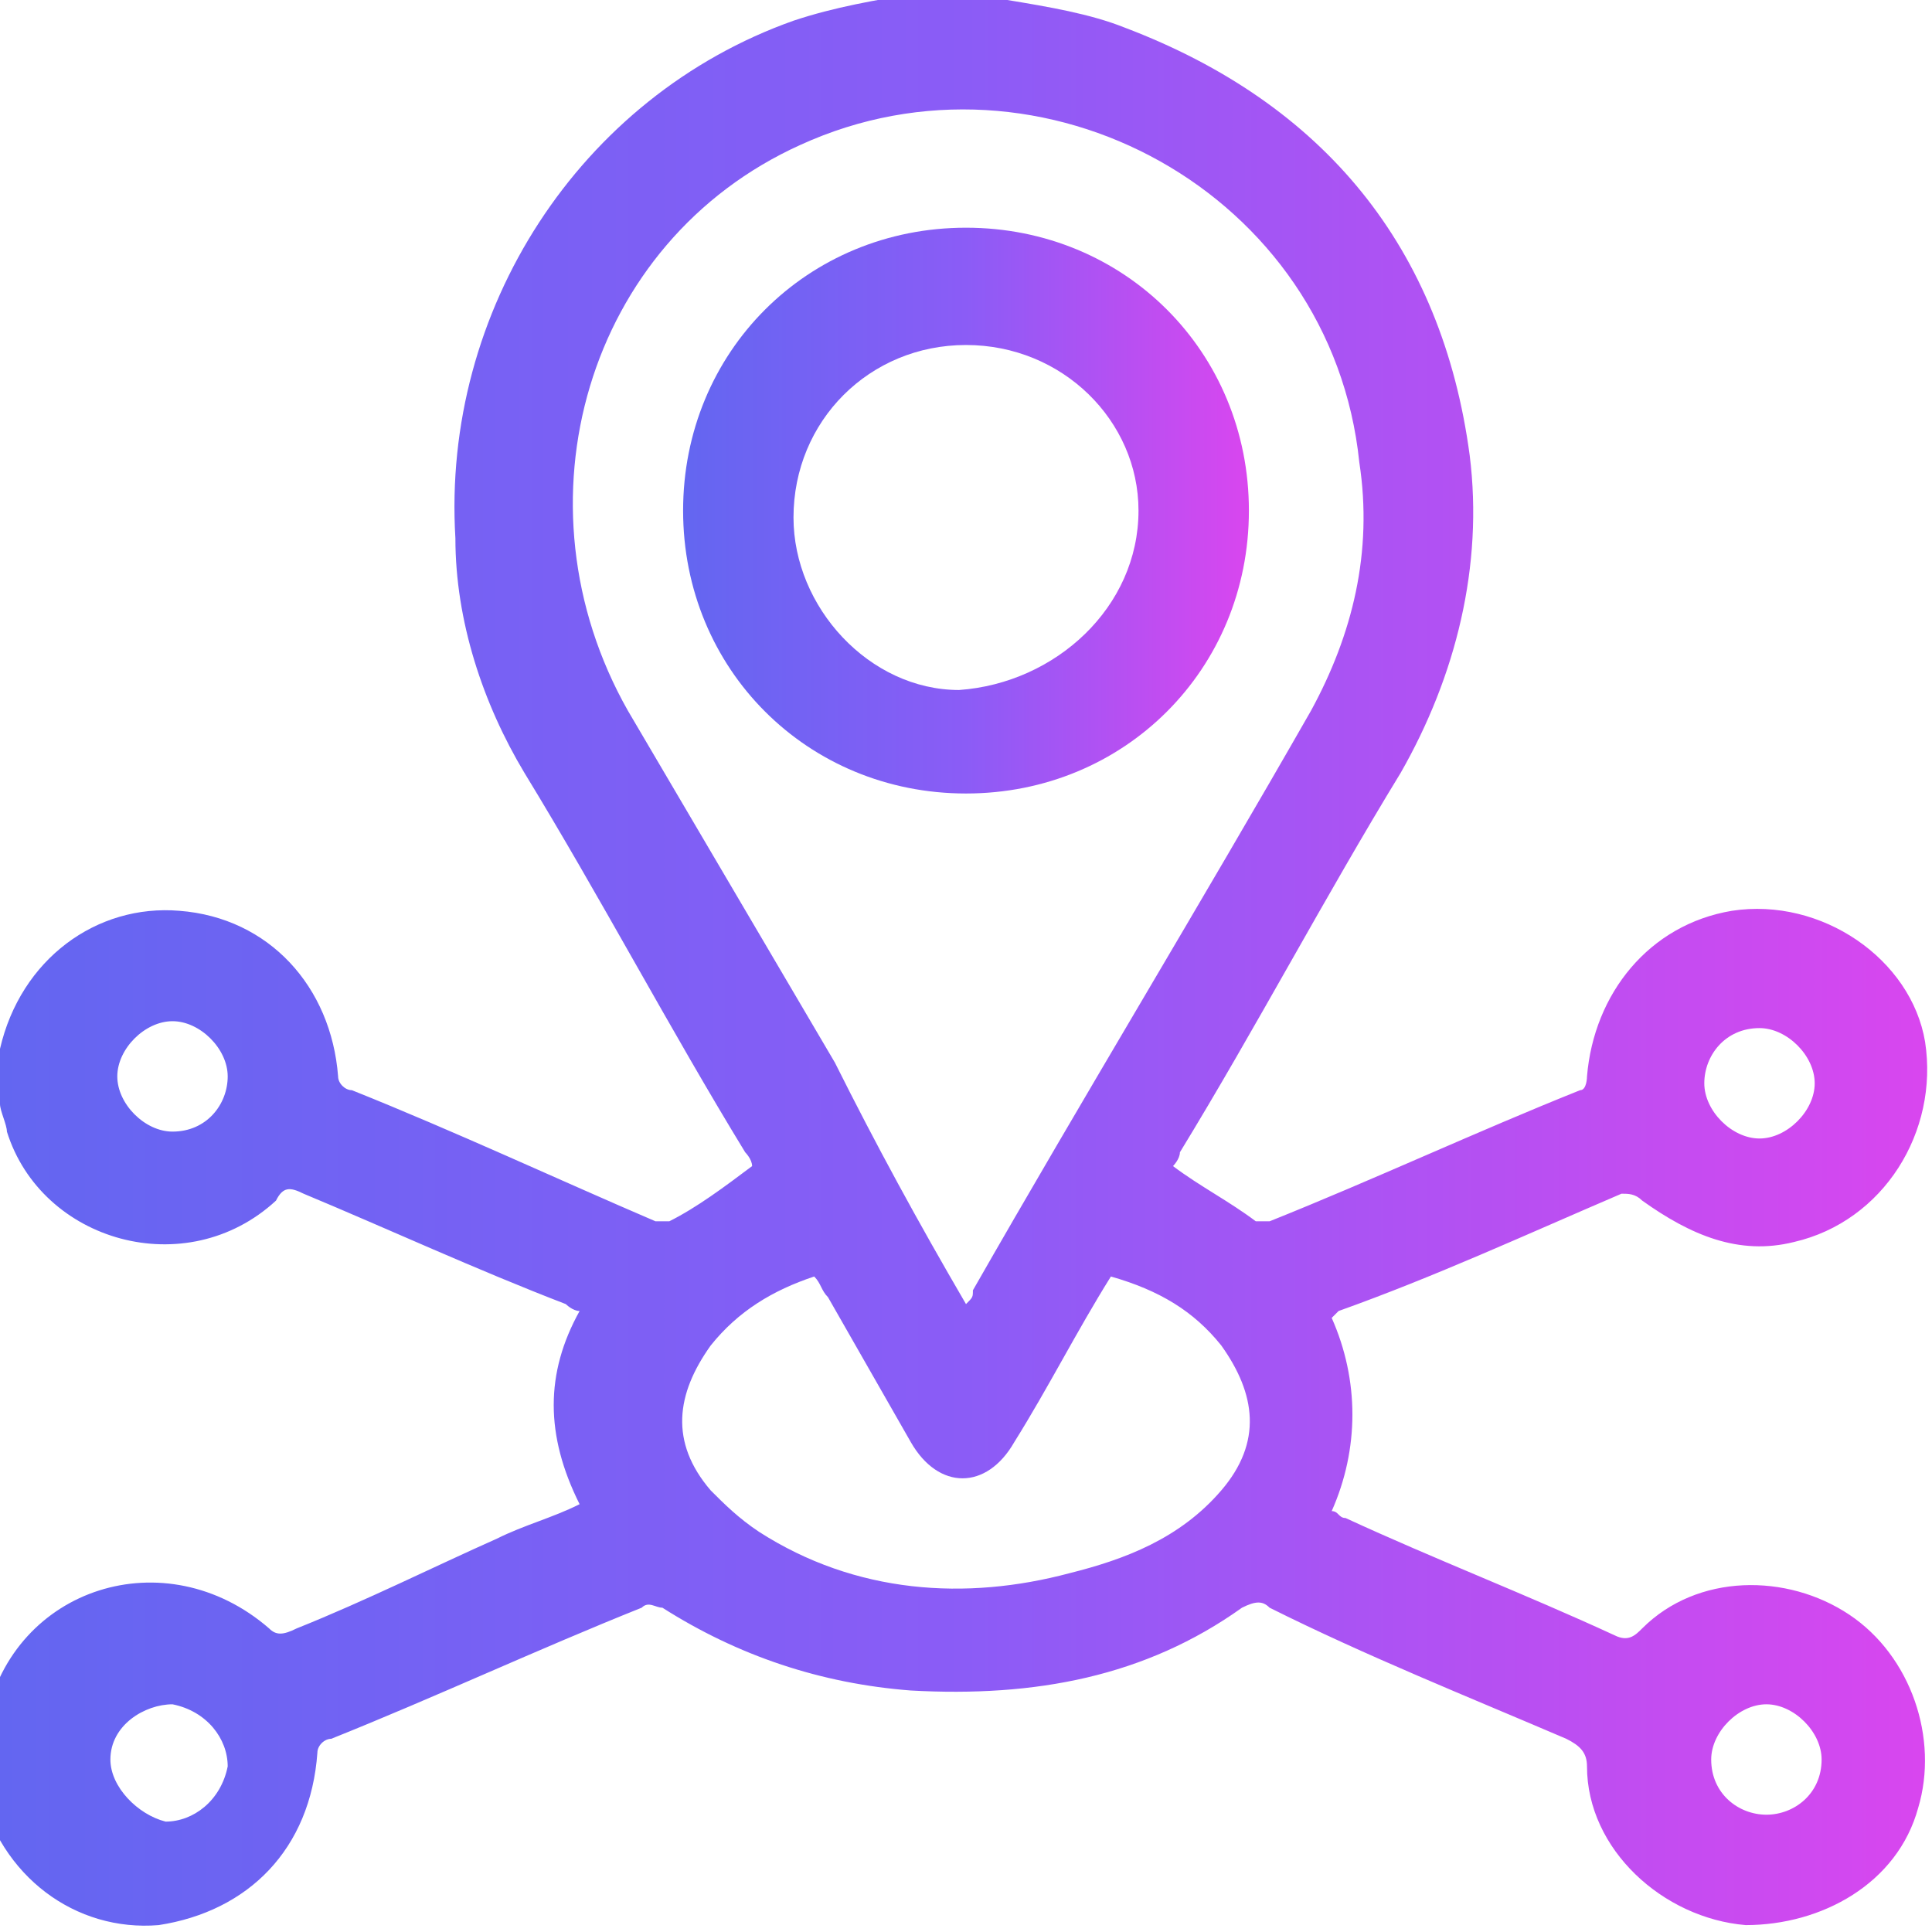 <svg xmlns:v="https://vecta.io/nano" xmlns="http://www.w3.org/2000/svg" xmlns:xlink="http://www.w3.org/1999/xlink" id="&#x421;&#x43B;&#x43E;&#x439;_1" x="0px" y="0px" viewBox="0 0 28 28" style="enable-background:new 0 0 28 28;" xml:space="preserve"> <style type="text/css"> .st0{fill:url(#SVGID_1_);} .st1{fill:url(#SVGID_2_);} </style> <g> <linearGradient id="SVGID_1_" gradientUnits="userSpaceOnUse" x1="4.064394e-03" y1="14" x2="27.996" y2="14"> <stop offset="0" style="stop-color:#6366F1"></stop> <stop offset="0.5" style="stop-color:#8B5CF6"></stop> <stop offset="1" style="stop-color:#D946EF"></stop> </linearGradient> <path class="st0" d="M14.6,0c0.6,0.1,1.2,0.2,1.7,0.4c2.9,1.1,4.6,3.2,5,6.2c0.2,1.6-0.2,3.2-1,4.6c-1.1,1.8-2.1,3.7-3.2,5.5 c0,0.1-0.1,0.2-0.1,0.2c0.4,0.3,0.8,0.5,1.2,0.8c0.1,0,0.2,0,0.2,0c1.5-0.6,3-1.3,4.5-1.9c0.1,0,0.1-0.2,0.1-0.2 c0.1-1.2,0.9-2.2,2.1-2.4c1.3-0.2,2.6,0.7,2.8,1.9c0.2,1.3-0.6,2.6-1.9,2.9c-0.8,0.2-1.5-0.1-2.2-0.6c-0.1-0.1-0.2-0.1-0.3-0.1 c-1.4,0.6-2.7,1.2-4.1,1.7c0,0,0,0-0.1,0.1c0.4,0.9,0.4,1.9,0,2.8c0.1,0,0.1,0.1,0.2,0.1c1.3,0.6,2.6,1.1,3.9,1.7 c0.2,0.1,0.3,0,0.4-0.1c0.8-0.8,2.1-0.8,3-0.2c0.9,0.6,1.3,1.8,1,2.8c-0.3,1.1-1.4,1.7-2.5,1.7c-1.2-0.1-2.3-1.1-2.3-2.3 c0-0.2-0.1-0.3-0.3-0.4c-1.4-0.6-2.9-1.2-4.3-1.9c-0.1-0.1-0.2-0.1-0.4,0c-1.4,1-3,1.3-4.8,1.2c-1.3-0.1-2.5-0.5-3.6-1.2 c-0.1,0-0.2-0.1-0.3,0c-1.5,0.6-3,1.3-4.5,1.9c-0.1,0-0.2,0.1-0.2,0.2c-0.1,1.4-1,2.3-2.3,2.5c-1.2,0.1-2.3-0.7-2.6-2 c0,0,0-0.1,0-0.1c0-0.2,0-0.4,0-0.7c0-0.1,0-0.1,0.1-0.2c0.4-1.9,2.6-2.6,4.1-1.3c0.1,0.1,0.2,0.1,0.4,0c1-0.4,2-0.9,2.9-1.3 c0.4-0.2,0.8-0.3,1.2-0.5c-0.5-1-0.5-1.9,0-2.8c-0.1,0-0.2-0.1-0.2-0.1c-1.3-0.5-2.6-1.1-3.8-1.6c-0.2-0.1-0.3-0.1-0.4,0.1 c-1.3,1.2-3.4,0.6-3.9-1C0.1,16.3,0,16.1,0,16c0-0.2,0-0.4,0-0.7c0,0,0-0.1,0-0.1c0.3-1.3,1.4-2.1,2.6-2c1.3,0.1,2.2,1.1,2.3,2.4 c0,0.1,0.1,0.2,0.2,0.2c1.5,0.6,3,1.3,4.4,1.9c0.1,0,0.2,0,0.2,0c0.4-0.2,0.8-0.5,1.2-0.8c0-0.1-0.1-0.2-0.1-0.2 c-1.1-1.8-2.1-3.7-3.2-5.5c-0.6-1-1-2.2-1-3.4c-0.2-3.3,1.8-6.4,4.9-7.5c0.6-0.2,1.2-0.3,1.8-0.4C13.8,0,14.2,0,14.6,0z M14,18.9 c0.1-0.1,0.1-0.1,0.1-0.2c1.6-2.8,3.3-5.6,4.9-8.4c0.6-1.1,0.9-2.3,0.7-3.6c-0.4-3.9-4.6-6.2-8.1-4.6c-3.1,1.4-4.2,5.2-2.5,8.2 c1,1.7,2,3.4,3,5.1C12.7,16.6,13.3,17.7,14,18.9z M16.1,18.5c-0.5,0.8-0.9,1.6-1.4,2.4c-0.4,0.7-1.1,0.7-1.5,0 c-0.4-0.7-0.8-1.4-1.2-2.1c-0.1-0.1-0.1-0.2-0.2-0.3c-0.6,0.2-1.1,0.5-1.5,1c-0.5,0.7-0.6,1.4,0,2.1c0.2,0.2,0.4,0.4,0.7,0.6 c1.4,0.9,3,1,4.5,0.6c0.8-0.2,1.6-0.5,2.2-1.2c0.6-0.7,0.5-1.4,0-2.1C17.3,19,16.8,18.7,16.1,18.5z M2.5,14.8 c-0.4,0-0.8,0.4-0.8,0.8c0,0.4,0.4,0.8,0.8,0.8c0.5,0,0.8-0.4,0.8-0.8C3.3,15.2,2.9,14.8,2.5,14.8z M25.5,16.5 c0.4,0,0.8-0.4,0.8-0.8c0-0.4-0.4-0.8-0.8-0.8c-0.5,0-0.8,0.4-0.8,0.8C24.7,16.1,25.1,16.5,25.5,16.5z M2.4,26.4 c0.4,0,0.8-0.3,0.9-0.8c0-0.4-0.3-0.8-0.8-0.9c-0.4,0-0.9,0.3-0.9,0.8C1.6,25.9,2,26.3,2.4,26.4z M26.4,25.5c0-0.4-0.4-0.8-0.8-0.8 c-0.4,0-0.8,0.4-0.8,0.8c0,0.5,0.4,0.8,0.8,0.8C26,26.3,26.4,26,26.4,25.5z"></path> <linearGradient id="SVGID_2_" gradientUnits="userSpaceOnUse" x1="9.9" y1="7.437" x2="18.101" y2="7.437"> <stop offset="0" style="stop-color:#6366F1"></stop> <stop offset="0.5" style="stop-color:#8B5CF6"></stop> <stop offset="1" style="stop-color:#D946EF"></stop> </linearGradient> <path class="st1" d="M14,3.3c2.3,0,4.1,1.8,4.1,4.1c0,2.3-1.8,4.1-4.1,4.1c-2.3,0-4.1-1.8-4.1-4.1S11.7,3.3,14,3.3z M16.5,7.4 C16.5,6.1,15.4,5,14,5c-1.4,0-2.5,1.1-2.5,2.5c0,1.3,1.1,2.5,2.4,2.5C15.3,9.9,16.5,8.8,16.5,7.4z"></path> </g> </svg>